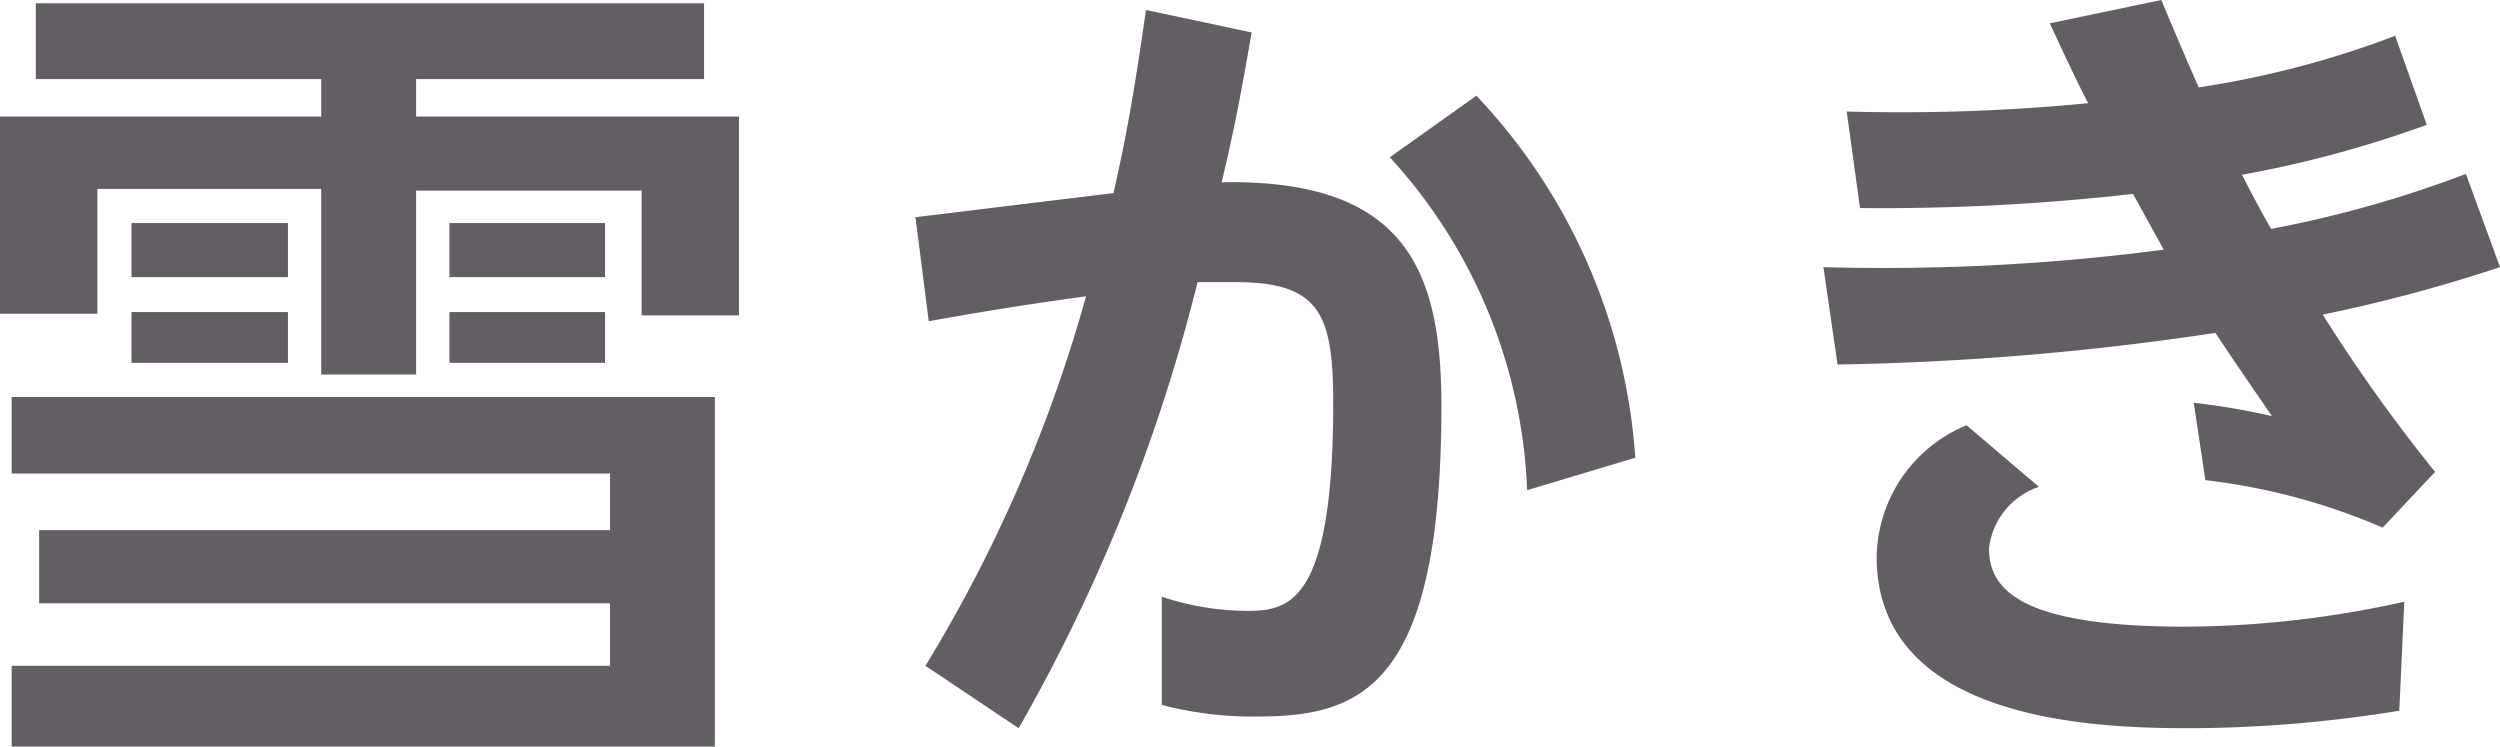 <svg xmlns="http://www.w3.org/2000/svg" viewBox="0 0 60.08 17.94"><defs><style>.cls-1{fill:#625e63;}</style></defs><g id="レイヤー_2" data-name="レイヤー 2"><g id="レイヤー_1-2" data-name="レイヤー 1"><path class="cls-1" d="M16.92.08V1.9H10v.9h7.76V7.58H15.42v-3H10V9H7.72V4.54H2.34v3H0V2.8H7.72V1.9H.86V.08Zm.26,17.86H.28V16H14.66V14.5H.94V12.74H14.66V11.38H.28V9.54h16.9ZM6.92,5.36v1.3H3.16V5.36Zm0,2.14V8.72H3.16V7.5Zm7.62-2.14v1.3H10.8V5.36Zm0,2.14V8.72H10.8V7.5Z"/><path class="cls-1" d="M30.08.78c-.32,1.84-.44,2.4-.72,3.6,4.44-.08,5.28,2.14,5.28,5.38,0,6.86-2,7.46-4.46,7.46a8.54,8.54,0,0,1-2.26-.28l0-2.6a6.56,6.56,0,0,0,2,.34c1,0,2.12-.06,2.12-5,0-2.16-.34-2.9-2.36-2.9l-.9,0a41.86,41.86,0,0,1-4.3,10.72L22.24,16A35,35,0,0,0,26.1,7.12c-1.88.26-2.88.44-3.78.6L22,5.22l4.76-.58c.3-1.34.48-2.3.78-4.4Zm6.62,11a12.55,12.55,0,0,0-3.3-8l2.08-1.48A14.05,14.05,0,0,1,39.3,11Z"/><path class="cls-1" d="M60.08,6.42a37.18,37.18,0,0,1-4.26,1.14,39.23,39.23,0,0,0,2.7,3.78l-1.26,1.34A15.05,15.05,0,0,0,53,11.54l-.28-1.86A16.47,16.47,0,0,1,54.6,10c-.62-.9-.84-1.22-1.36-2a68,68,0,0,1-9.08.76l-.34-2.34A51.72,51.72,0,0,0,52,6l-.74-1.34A53.48,53.48,0,0,1,44.7,5l-.32-2.32a46.45,46.45,0,0,0,5.8-.2c-.26-.52-.4-.8-.92-1.92L51.94,0c.42,1,.6,1.42.9,2.1A22.68,22.68,0,0,0,57.56.86L58.32,3A27.1,27.1,0,0,1,53.88,4.2c.14.28.52,1,.7,1.3a27.35,27.35,0,0,0,4.68-1.32ZM57.66,17.08a31.81,31.81,0,0,1-5,.42c-2.06,0-7.56-.08-7.56-4.12a3.48,3.48,0,0,1,2.16-3.16L49,11.7a1.77,1.77,0,0,0-1.2,1.48c0,1,.78,1.88,4.72,1.88a24.54,24.54,0,0,0,5.26-.6Z"/></g></g></svg>